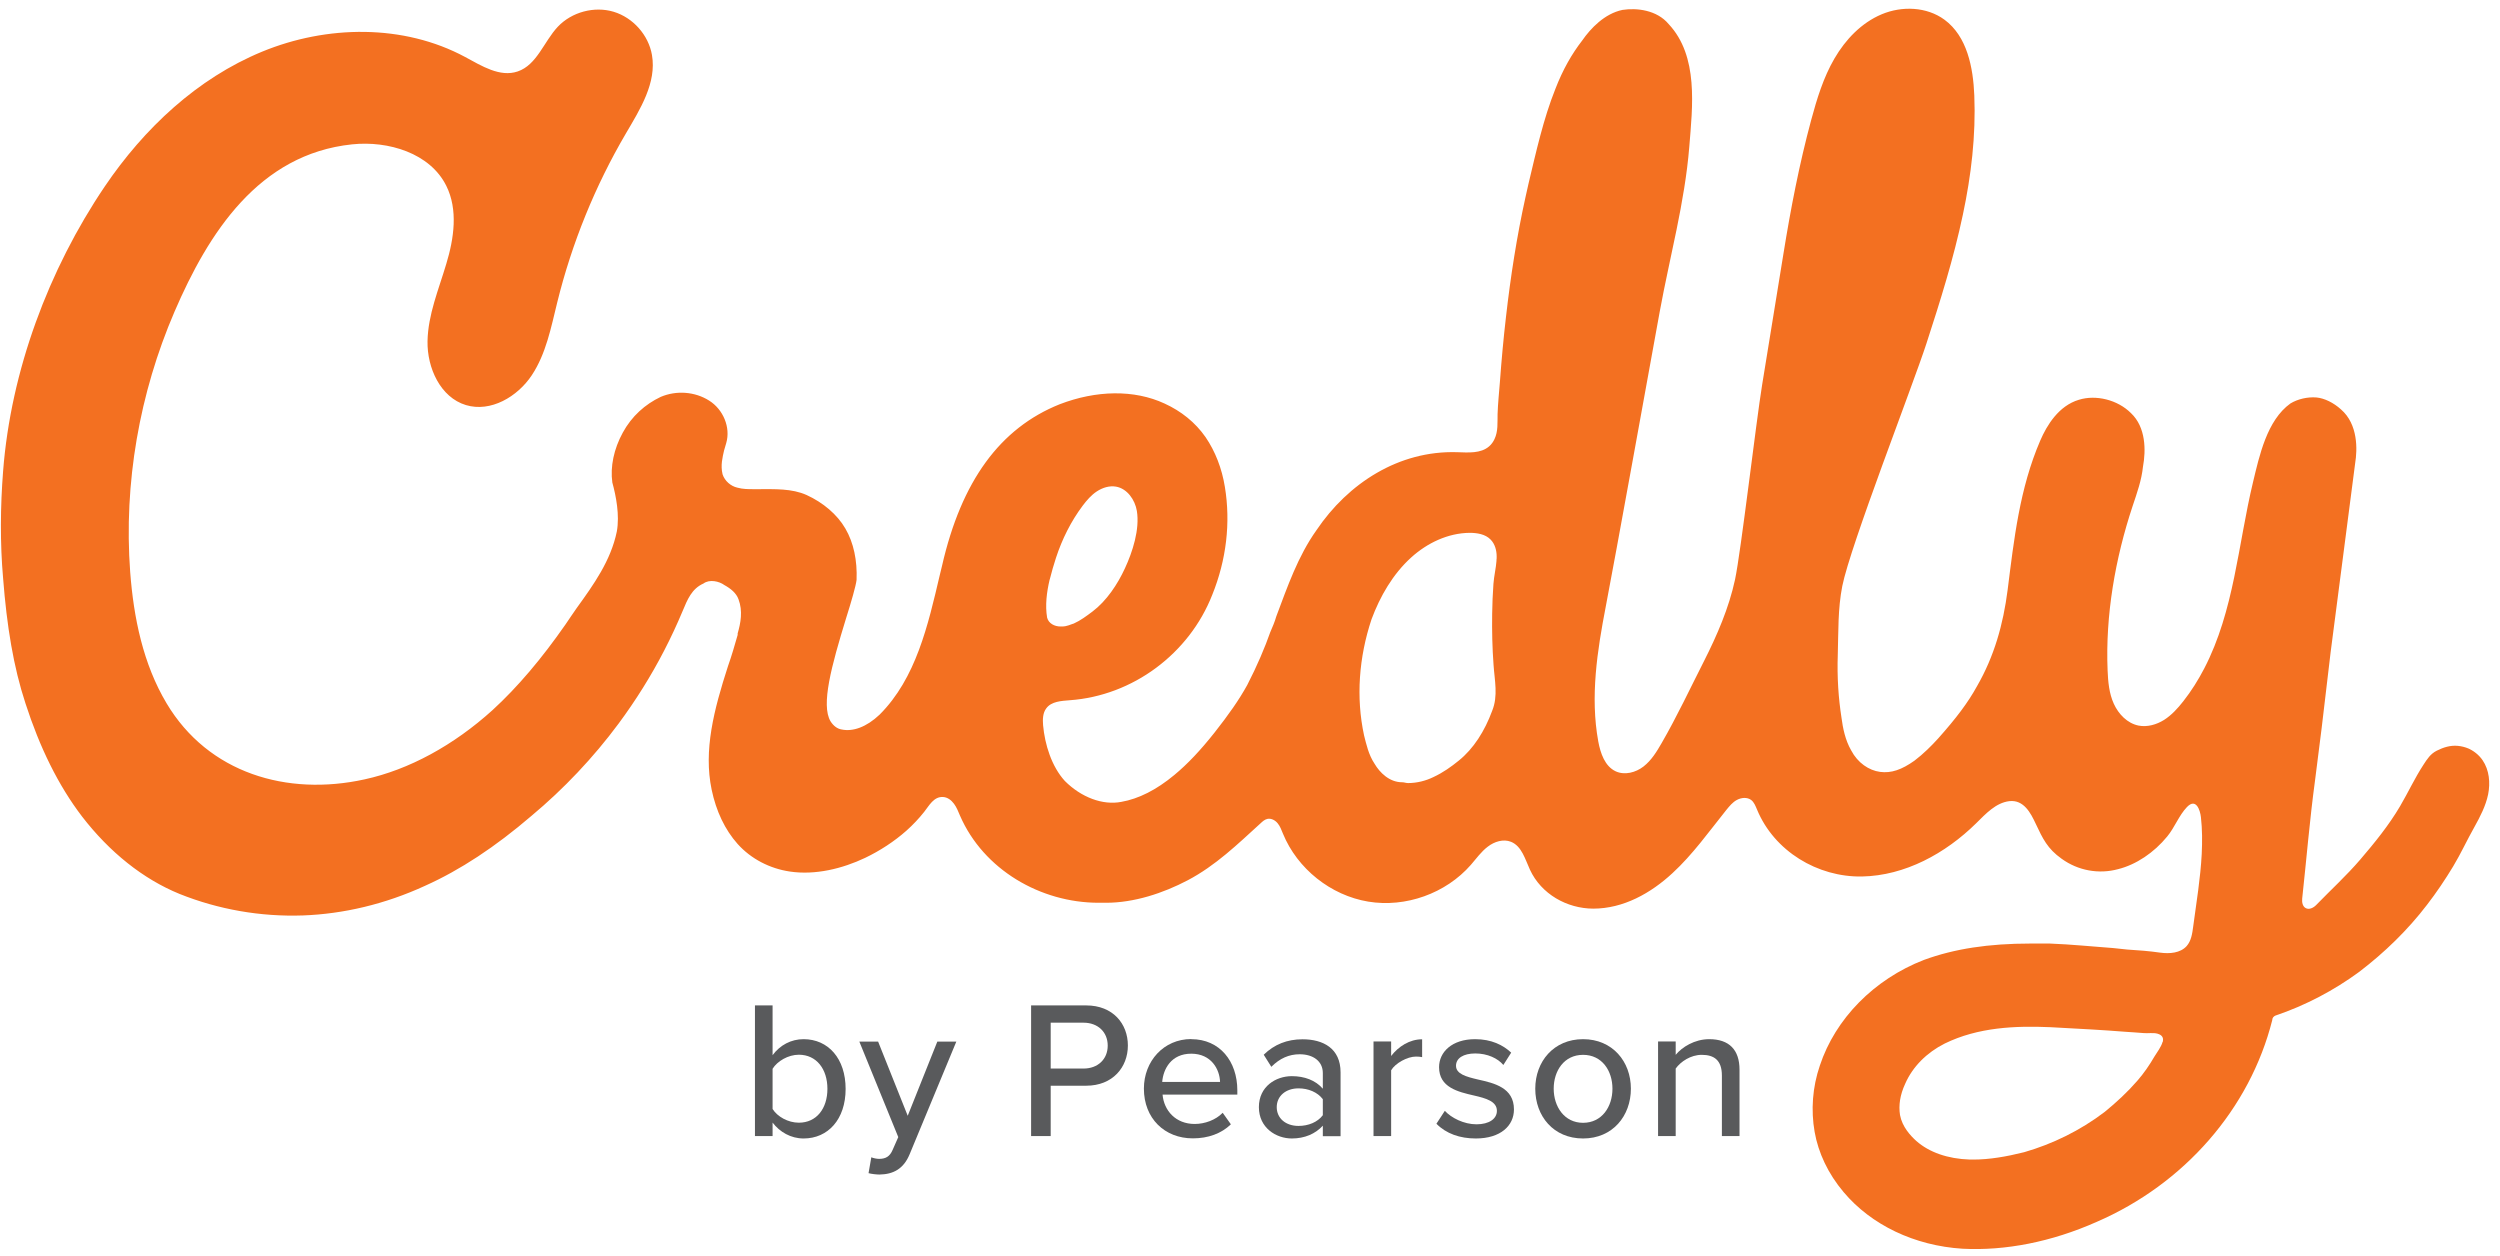 <svg width="217" height="109" viewBox="0 0 217 109" fill="none" xmlns="http://www.w3.org/2000/svg">
<path d="M214.26 64.97C213.97 64.85 213.66 64.77 213.34 64.74C212.68 64.68 212.09 64.87 211.51 65.16C210.97 65.43 210.68 65.88 210.35 66.39C209.6 67.54 209.02 68.8 208.32 69.99C207.34 71.65 206.12 73.15 204.87 74.61C203.68 76 202.32 77.24 201.05 78.55C200.81 78.8 200.43 78.99 200.13 78.82C199.86 78.67 199.8 78.31 199.83 78C200.2 74.6 200.48 71.18 200.94 67.78C201.13 66.23 201.33 64.74 201.52 63.19C201.78 60.99 202.04 58.8 202.3 56.6L204.43 40.19C204.62 39.03 204.69 36.83 203.2 35.54C202.56 34.96 201.78 34.57 201.07 34.5C200.29 34.44 199.46 34.63 198.81 35.02C196.77 36.48 196.11 39.57 195.56 41.86C194.26 47.27 193.93 53.01 191.33 58.02C190.81 59.02 190.21 59.98 189.51 60.87C189.03 61.48 188.5 62.07 187.84 62.49C187.18 62.9 186.38 63.13 185.62 62.98C184.65 62.78 183.89 61.99 183.48 61.09C183.07 60.19 182.98 59.18 182.94 58.2C182.74 53.4 183.6 48.48 185.11 43.93C185.5 42.77 185.89 41.67 186.01 40.51C186.27 39.09 186.27 37.09 184.97 35.86C183.81 34.7 181.93 34.24 180.45 34.7C178.7 35.22 177.67 36.9 177.09 38.25C175.3 42.41 174.82 46.79 174.26 51.22C173.88 54.19 173.1 56.97 171.6 59.57C170.82 60.99 169.79 62.35 168.24 64.09C167.66 64.73 166.95 65.44 166.17 66.03C165.07 66.81 164.16 67.13 163.19 67C162.22 66.87 161.25 66.22 160.68 65.13C160.16 64.23 159.96 63.19 159.84 62.29C159.58 60.61 159.45 58.8 159.52 56.8C159.58 54.79 159.52 52.86 159.91 50.87C160.61 47.36 166.02 33.49 167.21 29.83C168.41 26.14 169.58 22.42 170.38 18.62C171.1 15.23 171.51 11.76 171.37 8.29C171.27 5.85 170.75 3.16 168.78 1.71C167.24 0.58 165.09 0.5 163.33 1.24C161.57 1.98 160.19 3.43 159.23 5.08C158.27 6.73 157.71 8.57 157.21 10.42C156.18 14.24 155.43 18.13 154.8 22.04C154.19 25.84 153.56 29.62 152.95 33.42C152.43 36.62 151.11 47.92 150.6 50.31C150.07 52.77 149.04 55.15 147.91 57.38C146.7 59.76 145.57 62.18 144.23 64.5C143.8 65.25 143.34 66 142.66 66.53C141.98 67.06 141.02 67.31 140.24 66.95C139.3 66.51 138.92 65.38 138.73 64.36C138.02 60.47 138.64 56.49 139.38 52.65C140.13 48.78 143.33 31.09 144.07 27.02C144.94 22.27 146.24 17.57 146.63 12.74C146.91 9.25 147.45 4.88 144.84 2.09C143.81 0.86 142.06 0.67 140.83 0.86C139.28 1.18 138.06 2.47 137.34 3.51C136.44 4.67 135.66 6.03 135.01 7.71C133.97 10.3 133.33 13.2 132.68 15.92L132.42 17.08C131.66 20.51 131.12 24 130.72 27.5C130.5 29.39 130.33 31.27 130.19 33.17C130.12 34.09 130.02 35.02 129.99 35.94C129.97 36.68 130.05 37.43 129.72 38.12C129.61 38.35 129.46 38.57 129.26 38.74C128.53 39.38 127.44 39.28 126.46 39.25C121.42 39.1 117.02 41.94 114.27 46.02C112.66 48.28 111.75 50.93 110.78 53.51C110.65 53.97 110.46 54.41 110.26 54.87C109.81 56.16 109.1 57.84 108.26 59.46C107.55 60.75 106.64 62.04 105.42 63.59C104.19 65.14 103.09 66.31 101.93 67.27C100.38 68.56 98.829 69.34 97.34 69.6C95.719 69.92 93.85 69.21 92.43 67.79C91.279 66.53 90.689 64.62 90.54 62.95C90.499 62.44 90.51 61.88 90.82 61.48C91.26 60.88 92.12 60.84 92.859 60.78C98.329 60.39 103.22 56.74 105.22 51.64C106.45 48.6 106.83 45.37 106.32 42.27C106.06 40.65 105.48 39.17 104.64 37.94C103.74 36.65 102.51 35.68 101.09 35.03C98.439 33.8 95.15 33.87 91.98 35.09C86.809 37.16 83.45 41.75 81.769 49.11L81.579 49.89C80.549 54.28 79.51 58.87 76.35 62.03C75.189 63.13 74.019 63.52 73.059 63.32C72.669 63.26 72.34 63 72.09 62.61C71.249 61.19 72.159 57.83 73.45 53.63C73.9 52.21 74.29 50.85 74.35 50.34C74.419 48.66 74.1 47.11 73.379 45.88C72.669 44.65 71.439 43.62 70.019 42.97C68.73 42.39 67.24 42.46 65.82 42.46H65.37C64.98 42.46 64.469 42.46 64.01 42.33C63.429 42.2 62.91 41.75 62.719 41.17C62.529 40.39 62.719 39.68 62.849 39.1C62.91 38.91 62.98 38.65 63.039 38.45C63.429 37.1 62.779 35.54 61.55 34.77C60.319 33.99 58.709 33.87 57.349 34.45C55.999 35.09 54.83 36.13 54.059 37.55C53.279 38.97 52.959 40.52 53.15 41.88C53.469 43.04 53.8 44.72 53.539 46.14C53.02 48.66 51.539 50.73 50.05 52.79C49.719 53.24 49.4 53.76 49.08 54.21C47.01 57.18 44.94 59.63 42.749 61.64C39.389 64.68 35.51 66.81 31.64 67.65C24.93 69.13 18.079 67.12 14.46 61.05C12.419 57.63 11.6 53.62 11.3 49.65C10.729 41.95 12.1 34.13 15.149 27.05C18.09 20.22 22.459 13.38 30.559 12.53C33.709 12.2 37.33 13.29 38.739 16.13C39.77 18.2 39.41 20.69 38.739 22.9C38.08 25.12 37.15 27.31 37.109 29.62C37.069 31.94 38.23 34.49 40.44 35.16C42.59 35.81 44.919 34.44 46.16 32.57C47.4 30.7 47.83 28.43 48.37 26.24C49.639 21.1 51.65 16.15 54.33 11.58C55.569 9.47 57.01 7.18 56.59 4.77C56.289 3.04 54.95 1.53 53.26 1.02C51.58 0.52 49.63 1.04 48.419 2.32C47.209 3.61 46.609 5.63 44.94 6.2C43.4 6.73 41.809 5.72 40.38 4.95C35.029 2.07 28.36 2.17 22.739 4.49C17.119 6.81 12.499 11.15 9.09 16.19C4.21 23.41 0.94 32.2 0.27 40.89C0.03 43.96 -0 47.14 0.27 50.2C0.59 54.34 1.17 57.89 2.21 61.05C3.44 64.86 5.05 68.16 7.12 70.87C9.51 73.97 12.419 76.3 15.579 77.59C18.939 78.94 22.619 79.59 26.309 79.46C29.799 79.33 33.419 78.49 36.91 76.88C39.94 75.52 42.98 73.52 46.139 70.81C48.919 68.49 51.499 65.77 53.7 62.8C55.179 60.8 56.51 58.68 57.65 56.47C58.23 55.35 58.77 54.19 59.26 53.02C59.66 52.06 60.039 51.1 61.059 50.65C61.58 50.26 62.419 50.45 62.87 50.78C63.45 51.1 63.91 51.49 64.1 52.01C64.49 53.04 64.29 54.08 64.029 54.98V55.11C63.77 56.01 63.51 56.92 63.19 57.82C61.959 61.63 61.059 65.12 61.77 68.54C62.16 70.41 62.929 72.03 64.029 73.26C65.189 74.55 66.809 75.39 68.559 75.65C70.76 75.98 73.12 75.4 75.1 74.46C76.37 73.85 77.609 73.05 78.68 72.1C79.24 71.6 79.76 71.05 80.219 70.47C80.65 69.93 81.049 69.13 81.859 69.18C82.249 69.2 82.579 69.46 82.809 69.77C83.04 70.08 83.18 70.45 83.329 70.8C85.37 75.49 90.32 78.36 95.359 78.36H96.01C98.439 78.36 100.96 77.53 103.09 76.41C105.52 75.13 107.41 73.29 109.42 71.46C109.59 71.3 109.78 71.13 110.01 71.08C110.34 71.01 110.69 71.2 110.9 71.46C111.12 71.72 111.23 72.05 111.36 72.36C112.61 75.41 115.51 77.72 118.76 78.26C122.01 78.8 125.5 77.55 127.67 75.07C128.14 74.53 128.57 73.92 129.14 73.49C129.71 73.05 130.49 72.8 131.16 73.07C132.09 73.45 132.38 74.58 132.8 75.49C133.78 77.61 136.01 78.86 138.29 78.87C140.91 78.87 143.29 77.53 145.17 75.79C146.94 74.16 148.34 72.18 149.84 70.31C150.11 69.98 150.39 69.63 150.77 69.43C151.15 69.23 151.64 69.18 151.99 69.43C152.26 69.63 152.38 69.97 152.51 70.27C154 73.88 157.77 76.15 161.62 76.08C165.35 76.01 168.87 74.08 171.53 71.46C172.37 70.63 173.24 69.68 174.41 69.54C175.66 69.4 176.26 70.56 176.7 71.5C177.31 72.79 177.71 73.66 178.95 74.54C180.37 75.57 182.18 75.9 183.86 75.44C185.41 75.05 186.96 74.02 188.12 72.6C188.77 71.81 189.13 70.78 189.83 70.05C190.61 69.24 190.97 70.3 191.04 70.93C191.16 71.99 191.16 73.05 191.11 74.12C191 76.23 190.65 78.32 190.37 80.42C190.29 81.03 190.2 81.67 189.8 82.12C189.25 82.73 188.32 82.8 187.51 82.69C186.53 82.55 185.62 82.48 184.64 82.42L183.41 82.29C181.6 82.16 179.79 81.97 177.92 81.9H176.24C172.62 81.9 169.65 82.35 167 83.32C162.67 85 159.31 88.42 157.96 92.5C157.32 94.37 157.18 96.37 157.51 98.25C157.83 100.06 158.67 101.87 160.03 103.48C162.42 106.32 166.17 108.13 170.36 108.39C174.04 108.58 178.05 107.81 181.99 106.06C189.61 102.76 195.29 96.24 197.23 88.55C197.23 88.35 197.36 88.22 197.49 88.16C200.14 87.26 202.6 85.96 204.79 84.35C206.99 82.67 208.99 80.73 210.67 78.53C211.49 77.47 212.24 76.35 212.93 75.21C213.6 74.1 214.14 72.91 214.78 71.78C215.28 70.88 215.76 69.96 215.97 68.95C216.17 67.94 216.07 66.84 215.49 65.99C215.17 65.52 214.7 65.15 214.17 64.93M91.12 50.29C91.279 49.64 91.469 49.01 91.659 48.42C92.189 46.8 92.96 45.25 93.98 43.89C94.329 43.43 94.719 42.97 95.21 42.65C95.7 42.33 96.299 42.14 96.87 42.24C97.84 42.41 98.519 43.38 98.68 44.35C98.939 45.95 98.309 47.9 97.639 49.34C97.01 50.71 96.049 52.16 94.829 53.08C94.309 53.47 93.79 53.86 93.21 54.12C92.95 54.19 92.629 54.38 92.18 54.38H92.049C91.54 54.38 91.019 54.12 90.889 53.61C90.71 52.55 90.85 51.41 91.109 50.31M129.9 48.64C129.85 49.32 129.68 50 129.63 50.68C129.57 51.55 129.53 52.42 129.52 53.29C129.5 54.76 129.53 56.24 129.64 57.71C129.73 59.06 130.05 60.4 129.52 61.7C128.88 63.44 127.91 64.99 126.61 66.03C125.97 66.55 125.26 67.06 124.42 67.45C123.77 67.77 123 67.97 122.22 67.97C122.02 67.97 121.9 67.9 121.7 67.9C120.6 67.9 119.76 67.06 119.31 66.29C118.79 65.51 118.6 64.61 118.4 63.83C117.69 60.54 117.95 57.05 119.05 53.75C119.79 51.76 120.9 49.83 122.49 48.39C123.88 47.13 125.68 46.27 127.56 46.25C128.21 46.25 128.92 46.36 129.38 46.83C129.76 47.21 129.91 47.77 129.91 48.3C129.91 48.42 129.91 48.54 129.89 48.65M187.71 90.44C187.6 90.87 187.2 91.38 187.01 91.7C186.58 92.44 186.09 93.16 185.52 93.81C184.68 94.78 183.71 95.68 182.68 96.52C180.55 98.14 178.16 99.3 175.7 100.01C174.15 100.4 172.66 100.65 171.31 100.65H170.99C169.05 100.59 167.44 100.01 166.34 99.04C165.83 98.58 165.11 97.81 164.92 96.78C164.79 95.94 164.92 95.04 165.37 94.07C166.02 92.58 167.25 91.36 168.8 90.58C171.7 89.16 174.93 89.03 177.97 89.16C179.2 89.22 180.36 89.29 181.59 89.36C182.56 89.41 183.53 89.49 184.5 89.56C185.01 89.6 185.53 89.62 186.05 89.67C186.44 89.71 186.88 89.62 187.26 89.72C187.73 89.85 187.81 90.13 187.72 90.46" fill="#F37021"/>
<path d="M65.53 98.61V87.27H67.06V91.59C67.71 90.71 68.67 90.2 69.75 90.2C71.89 90.2 73.4 91.88 73.4 94.52C73.4 97.16 71.87 98.82 69.75 98.82C68.65 98.82 67.68 98.26 67.06 97.44V98.61H65.53ZM67.06 96.26C67.47 96.92 68.4 97.45 69.34 97.45C70.87 97.45 71.82 96.23 71.82 94.51C71.82 92.79 70.87 91.55 69.34 91.55C68.41 91.55 67.47 92.11 67.06 92.77V96.25V96.26Z" fill="#595A5C"/>
<path d="M75.62 100.45C75.81 100.53 76.1 100.59 76.3 100.59C76.86 100.59 77.24 100.4 77.49 99.79L77.97 98.7L74.59 90.41H76.22L78.79 96.85L81.36 90.41H83.01L78.96 100.18C78.43 101.47 77.53 101.93 76.34 101.95C76.09 101.95 75.63 101.9 75.39 101.83L75.63 100.45H75.62Z" fill="#595A5C"/>
<path d="M89.5 98.61V87.27H94.28C96.61 87.27 97.9 88.87 97.9 90.75C97.9 92.63 96.59 94.24 94.28 94.24H91.2V98.61H89.5ZM94.06 88.77H91.2V92.75H94.06C95.28 92.75 96.15 91.95 96.15 90.76C96.15 89.57 95.28 88.77 94.06 88.77Z" fill="#595A5C"/>
<path d="M103.41 90.2C105.87 90.2 107.4 92.12 107.4 94.64V95.01H100.91C101.03 96.4 102.05 97.56 103.7 97.56C104.57 97.56 105.52 97.22 106.13 96.59L106.84 97.59C106.02 98.39 104.87 98.81 103.54 98.81C101.09 98.81 99.29 97.08 99.29 94.49C99.29 92.11 101.01 90.19 103.4 90.19L103.41 90.2ZM100.89 93.91H105.9C105.87 92.82 105.14 91.46 103.4 91.46C101.66 91.46 100.97 92.79 100.88 93.91H100.89Z" fill="#595A5C"/>
<path d="M114.821 98.61V97.71C114.171 98.42 113.241 98.82 112.131 98.82C110.771 98.82 109.271 97.9 109.271 96.1C109.271 94.3 110.751 93.41 112.131 93.41C113.231 93.41 114.191 93.77 114.821 94.5V93.14C114.821 92.12 113.991 91.51 112.811 91.51C111.881 91.51 111.081 91.87 110.351 92.6L109.691 91.55C110.611 90.65 111.731 90.21 113.061 90.21C114.841 90.21 116.361 90.99 116.361 93.08V98.62H114.831L114.821 98.61ZM114.821 95.41C114.361 94.8 113.561 94.47 112.711 94.47C111.611 94.47 110.821 95.13 110.821 96.1C110.821 97.07 111.601 97.73 112.711 97.73C113.561 97.73 114.361 97.41 114.821 96.8V95.41Z" fill="#595A5C"/>
<path d="M119.221 98.61V90.4H120.751V91.66C121.381 90.84 122.351 90.21 123.441 90.21V91.76C123.291 91.73 123.121 91.71 122.911 91.71C122.151 91.71 121.111 92.29 120.751 92.9V98.61H119.221Z" fill="#595A5C"/>
<path d="M125.411 96.42C125.971 97.03 127.061 97.59 128.161 97.59C129.261 97.59 129.931 97.11 129.931 96.42C129.931 95.6 128.991 95.33 127.941 95.09C126.551 94.77 124.911 94.39 124.911 92.63C124.911 91.32 126.031 90.2 128.041 90.2C129.451 90.2 130.471 90.71 131.171 91.37L130.491 92.44C130.011 91.86 129.101 91.44 128.061 91.44C127.021 91.44 126.381 91.85 126.381 92.51C126.381 93.22 127.261 93.46 128.281 93.7C129.711 94.02 131.411 94.41 131.411 96.3C131.411 97.71 130.251 98.82 128.101 98.82C126.721 98.82 125.521 98.4 124.681 97.54L125.411 96.42Z" fill="#595A5C"/>
<path d="M133.261 94.5C133.261 92.14 134.861 90.2 137.411 90.2C139.961 90.2 141.561 92.14 141.561 94.5C141.561 96.86 139.981 98.82 137.411 98.82C134.841 98.82 133.261 96.88 133.261 94.5ZM139.961 94.5C139.961 92.95 139.061 91.56 137.411 91.56C135.761 91.56 134.861 92.95 134.861 94.5C134.861 96.05 135.781 97.46 137.411 97.46C139.041 97.46 139.961 96.07 139.961 94.5Z" fill="#595A5C"/>
<path d="M149.46 98.61V93.36C149.46 92 148.76 91.56 147.71 91.56C146.76 91.56 145.89 92.14 145.45 92.75V98.61H143.92V90.4H145.45V91.56C145.99 90.9 147.08 90.2 148.36 90.2C150.09 90.2 150.99 91.12 150.99 92.85V98.61H149.46Z" fill="#595A5C"/>
</svg>
